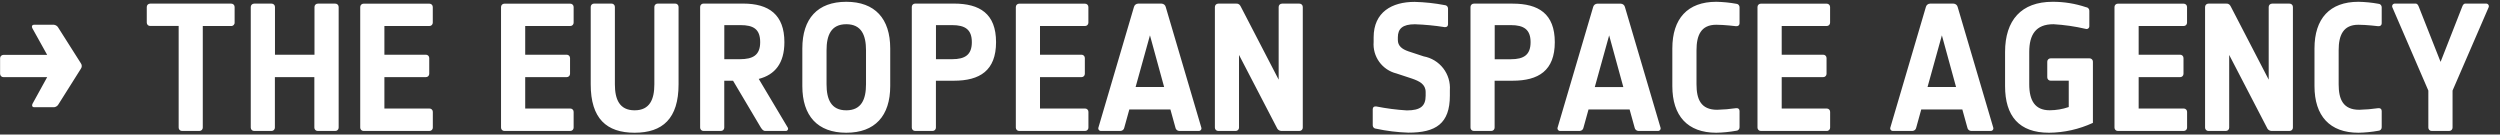 <svg width="223" height="12" viewBox="0 0 223 12" fill="none" xmlns="http://www.w3.org/2000/svg">
<rect x="0" y="0" width="223" height="12" fill="#333333" stroke="none"/>
<path d="M7.216 6.128C7.267 6.058 7.294 5.974 7.294 5.888C7.294 5.802 7.267 5.718 7.216 5.648L5.216 2.496C5.178 2.419 5.122 2.352 5.052 2.302C4.982 2.252 4.901 2.22 4.816 2.208H3.04C2.864 2.208 2.8 2.352 2.88 2.508L4.208 4.896H0.308C0.268 4.895 0.229 4.902 0.192 4.917C0.156 4.932 0.122 4.954 0.094 4.982C0.066 5.01 0.044 5.043 0.029 5.08C0.015 5.117 0.007 5.156 0.008 5.196V6.58C0.007 6.62 0.015 6.659 0.029 6.696C0.044 6.733 0.066 6.766 0.094 6.794C0.122 6.822 0.156 6.844 0.192 6.859C0.229 6.874 0.268 6.881 0.308 6.88H4.208L2.896 9.264C2.816 9.424 2.88 9.564 3.056 9.564H4.832C4.917 9.552 4.998 9.52 5.068 9.47C5.138 9.42 5.194 9.353 5.232 9.276L7.216 6.128ZM20.928 2.016V0.624C20.929 0.584 20.922 0.545 20.907 0.508C20.892 0.471 20.87 0.438 20.842 0.41C20.814 0.382 20.781 0.36 20.744 0.345C20.707 0.33 20.668 0.323 20.628 0.324H13.392C13.352 0.323 13.313 0.33 13.276 0.345C13.24 0.36 13.206 0.382 13.178 0.41C13.15 0.438 13.128 0.471 13.113 0.508C13.098 0.545 13.091 0.584 13.092 0.624V2.016C13.091 2.056 13.098 2.095 13.113 2.132C13.128 2.169 13.15 2.202 13.178 2.23C13.206 2.258 13.24 2.28 13.276 2.295C13.313 2.31 13.352 2.317 13.392 2.316H15.936V11.38C15.935 11.42 15.943 11.459 15.957 11.496C15.972 11.533 15.994 11.566 16.022 11.594C16.05 11.622 16.084 11.644 16.12 11.659C16.157 11.674 16.197 11.681 16.236 11.68H17.788C17.828 11.681 17.867 11.674 17.904 11.659C17.941 11.644 17.974 11.622 18.002 11.594C18.03 11.566 18.052 11.533 18.067 11.496C18.082 11.459 18.089 11.42 18.088 11.38V2.32H20.616C20.657 2.323 20.698 2.316 20.737 2.302C20.775 2.288 20.81 2.266 20.84 2.237C20.869 2.208 20.892 2.174 20.907 2.136C20.922 2.098 20.93 2.057 20.928 2.016ZM30.208 11.38V0.624C30.209 0.584 30.202 0.545 30.187 0.508C30.172 0.471 30.15 0.438 30.122 0.41C30.094 0.382 30.061 0.36 30.024 0.345C29.987 0.33 29.948 0.323 29.908 0.324H28.352C28.312 0.323 28.273 0.33 28.236 0.345C28.2 0.36 28.166 0.382 28.138 0.41C28.11 0.438 28.088 0.471 28.073 0.508C28.058 0.545 28.051 0.584 28.052 0.624V4.88H24.528V0.624C24.529 0.584 24.522 0.545 24.507 0.508C24.492 0.471 24.47 0.438 24.442 0.41C24.414 0.382 24.381 0.36 24.344 0.345C24.307 0.33 24.268 0.323 24.228 0.324H22.668C22.628 0.323 22.589 0.33 22.552 0.345C22.516 0.36 22.482 0.382 22.454 0.41C22.426 0.438 22.404 0.471 22.389 0.508C22.375 0.545 22.367 0.584 22.368 0.624V11.38C22.367 11.42 22.375 11.459 22.389 11.496C22.404 11.533 22.426 11.566 22.454 11.594C22.482 11.622 22.516 11.644 22.552 11.659C22.589 11.674 22.628 11.681 22.668 11.68H24.22C24.26 11.681 24.299 11.674 24.336 11.659C24.373 11.644 24.406 11.622 24.434 11.594C24.462 11.566 24.484 11.533 24.499 11.496C24.514 11.459 24.521 11.42 24.52 11.38V6.88H28.04V11.38C28.039 11.42 28.047 11.459 28.061 11.496C28.076 11.533 28.098 11.566 28.126 11.594C28.154 11.622 28.188 11.644 28.224 11.659C28.261 11.674 28.3 11.681 28.34 11.68H29.892C29.933 11.683 29.974 11.678 30.013 11.664C30.052 11.65 30.087 11.628 30.117 11.6C30.146 11.572 30.17 11.538 30.186 11.5C30.201 11.462 30.209 11.421 30.208 11.38ZM38.608 11.38V9.98C38.609 9.94 38.602 9.901 38.587 9.864C38.572 9.827 38.55 9.794 38.522 9.766C38.494 9.738 38.461 9.716 38.424 9.701C38.387 9.686 38.348 9.679 38.308 9.68H34.288V6.88H37.988C38.028 6.881 38.067 6.874 38.104 6.859C38.141 6.844 38.174 6.822 38.202 6.794C38.23 6.766 38.252 6.733 38.267 6.696C38.282 6.659 38.289 6.62 38.288 6.58V5.18C38.289 5.14 38.282 5.101 38.267 5.064C38.252 5.027 38.23 4.994 38.202 4.966C38.174 4.938 38.141 4.916 38.104 4.901C38.067 4.886 38.028 4.879 37.988 4.88H34.288V2.32H38.304C38.344 2.321 38.383 2.314 38.42 2.299C38.457 2.284 38.49 2.262 38.518 2.234C38.546 2.206 38.568 2.173 38.583 2.136C38.598 2.099 38.605 2.06 38.604 2.02V0.628C38.605 0.588 38.598 0.549 38.583 0.512C38.568 0.475 38.546 0.442 38.518 0.414C38.49 0.386 38.457 0.364 38.42 0.349C38.383 0.334 38.344 0.327 38.304 0.328H32.432C32.392 0.327 32.353 0.334 32.316 0.349C32.28 0.364 32.246 0.386 32.218 0.414C32.19 0.442 32.168 0.475 32.153 0.512C32.139 0.549 32.131 0.588 32.132 0.628V11.38C32.131 11.42 32.139 11.459 32.153 11.496C32.168 11.533 32.19 11.566 32.218 11.594C32.246 11.622 32.28 11.644 32.316 11.659C32.353 11.674 32.392 11.681 32.432 11.68H38.304C38.344 11.681 38.384 11.675 38.421 11.66C38.458 11.646 38.492 11.623 38.521 11.595C38.549 11.567 38.572 11.534 38.587 11.497C38.602 11.46 38.609 11.42 38.608 11.38ZM51.168 11.38V9.98C51.169 9.94 51.162 9.901 51.147 9.864C51.132 9.827 51.11 9.794 51.082 9.766C51.054 9.738 51.021 9.716 50.984 9.701C50.947 9.686 50.908 9.679 50.868 9.68H46.848V6.88H50.548C50.588 6.881 50.627 6.874 50.664 6.859C50.701 6.844 50.734 6.822 50.762 6.794C50.79 6.766 50.812 6.733 50.827 6.696C50.842 6.659 50.849 6.62 50.848 6.58V5.18C50.849 5.14 50.842 5.101 50.827 5.064C50.812 5.027 50.79 4.994 50.762 4.966C50.734 4.938 50.701 4.916 50.664 4.901C50.627 4.886 50.588 4.879 50.548 4.88H46.848V2.32H50.868C50.908 2.321 50.947 2.314 50.984 2.299C51.021 2.284 51.054 2.262 51.082 2.234C51.11 2.206 51.132 2.173 51.147 2.136C51.162 2.099 51.169 2.06 51.168 2.02V0.628C51.169 0.588 51.162 0.549 51.147 0.512C51.132 0.475 51.11 0.442 51.082 0.414C51.054 0.386 51.021 0.364 50.984 0.349C50.947 0.334 50.908 0.327 50.868 0.328H44.992C44.953 0.327 44.913 0.334 44.876 0.349C44.84 0.364 44.806 0.386 44.778 0.414C44.75 0.442 44.728 0.475 44.713 0.512C44.699 0.549 44.691 0.588 44.692 0.628V11.38C44.691 11.42 44.699 11.459 44.713 11.496C44.728 11.533 44.75 11.566 44.778 11.594C44.806 11.622 44.84 11.644 44.876 11.659C44.913 11.674 44.953 11.681 44.992 11.68H50.868C50.908 11.681 50.947 11.674 50.984 11.659C51.021 11.644 51.054 11.622 51.082 11.594C51.11 11.566 51.132 11.533 51.147 11.496C51.162 11.459 51.169 11.42 51.168 11.38ZM60.528 7.52V0.62C60.529 0.58 60.522 0.541 60.507 0.504C60.492 0.467 60.47 0.434 60.442 0.406C60.414 0.378 60.381 0.356 60.344 0.341C60.307 0.326 60.268 0.319 60.228 0.32H58.668C58.629 0.319 58.589 0.326 58.552 0.341C58.516 0.356 58.482 0.378 58.454 0.406C58.426 0.434 58.404 0.467 58.389 0.504C58.374 0.541 58.367 0.58 58.368 0.62V7.52C58.368 8.848 57.968 9.84 56.608 9.84C55.248 9.84 54.848 8.848 54.848 7.52V0.62C54.849 0.58 54.842 0.541 54.827 0.504C54.812 0.467 54.79 0.434 54.762 0.406C54.734 0.378 54.701 0.356 54.664 0.341C54.627 0.326 54.588 0.319 54.548 0.32H52.992C52.953 0.319 52.913 0.326 52.876 0.341C52.84 0.356 52.806 0.378 52.778 0.406C52.75 0.434 52.728 0.467 52.713 0.504C52.699 0.541 52.691 0.58 52.692 0.62V7.52C52.688 10.58 54.112 11.84 56.608 11.84C59.104 11.84 60.528 10.58 60.528 7.52ZM70.256 11.36L67.68 7.04C69.12 6.672 69.968 5.648 69.968 3.76C69.968 1.312 68.592 0.32 66.288 0.32H62.752C62.712 0.319 62.673 0.326 62.636 0.341C62.6 0.356 62.566 0.378 62.538 0.406C62.51 0.434 62.488 0.467 62.473 0.504C62.459 0.541 62.451 0.58 62.452 0.62V11.38C62.451 11.42 62.459 11.459 62.473 11.496C62.488 11.533 62.51 11.566 62.538 11.594C62.566 11.622 62.6 11.644 62.636 11.659C62.673 11.674 62.712 11.681 62.752 11.68H64.304C64.344 11.681 64.383 11.674 64.42 11.659C64.457 11.644 64.49 11.622 64.518 11.594C64.546 11.566 64.568 11.533 64.583 11.496C64.598 11.459 64.605 11.42 64.604 11.38V7.2H65.388L67.868 11.38C67.968 11.524 68.076 11.68 68.252 11.68H70.076C70.115 11.684 70.154 11.677 70.189 11.659C70.223 11.641 70.252 11.613 70.271 11.579C70.29 11.545 70.299 11.506 70.296 11.467C70.294 11.428 70.28 11.391 70.256 11.36ZM67.808 3.76C67.808 4.928 67.152 5.28 66 5.28H64.608V2.24H66.048C67.2 2.24 67.808 2.592 67.808 3.76ZM79.408 7.68V4.32C79.408 1.664 78.048 0.16 75.488 0.16C72.928 0.16 71.568 1.66 71.568 4.32V7.68C71.568 10.336 72.928 11.84 75.488 11.84C78.048 11.84 79.408 10.336 79.408 7.68ZM77.248 7.52C77.248 8.848 76.848 9.84 75.488 9.84C74.128 9.84 73.728 8.848 73.728 7.52V4.48C73.728 3.152 74.128 2.16 75.488 2.16C76.848 2.16 77.248 3.152 77.248 4.48V7.52ZM88.848 3.76C88.848 1.216 87.392 0.32 85.088 0.32H81.632C81.593 0.319 81.553 0.326 81.516 0.341C81.48 0.356 81.446 0.378 81.418 0.406C81.39 0.434 81.368 0.467 81.353 0.504C81.338 0.541 81.331 0.58 81.332 0.62V11.38C81.331 11.42 81.338 11.459 81.353 11.496C81.368 11.533 81.39 11.566 81.418 11.594C81.446 11.622 81.48 11.644 81.516 11.659C81.553 11.674 81.593 11.681 81.632 11.68H83.184C83.224 11.681 83.263 11.674 83.3 11.659C83.337 11.644 83.37 11.622 83.398 11.594C83.426 11.566 83.448 11.533 83.463 11.496C83.478 11.459 83.485 11.42 83.484 11.38V7.2H85.084C87.392 7.2 88.848 6.304 88.848 3.76ZM86.688 3.76C86.688 4.88 86.096 5.28 84.928 5.28H83.488V2.24H84.928C86.096 2.24 86.688 2.64 86.688 3.76ZM97.088 11.38V9.98C97.089 9.94 97.082 9.901 97.067 9.864C97.052 9.827 97.03 9.794 97.002 9.766C96.974 9.738 96.941 9.716 96.904 9.701C96.867 9.686 96.828 9.679 96.788 9.68H92.768V6.88H96.468C96.508 6.881 96.547 6.874 96.584 6.859C96.621 6.844 96.654 6.822 96.682 6.794C96.71 6.766 96.732 6.733 96.747 6.696C96.762 6.659 96.769 6.62 96.768 6.58V5.18C96.769 5.14 96.762 5.101 96.747 5.064C96.732 5.027 96.71 4.994 96.682 4.966C96.654 4.938 96.621 4.916 96.584 4.901C96.547 4.886 96.508 4.879 96.468 4.88H92.768V2.32H96.784C96.824 2.321 96.863 2.314 96.9 2.299C96.937 2.284 96.97 2.262 96.998 2.234C97.026 2.206 97.048 2.173 97.063 2.136C97.078 2.099 97.085 2.06 97.084 2.02V0.628C97.085 0.588 97.078 0.549 97.063 0.512C97.048 0.475 97.026 0.442 96.998 0.414C96.97 0.386 96.937 0.364 96.9 0.349C96.863 0.334 96.824 0.327 96.784 0.328H90.912C90.873 0.327 90.833 0.334 90.796 0.349C90.76 0.364 90.726 0.386 90.698 0.414C90.67 0.442 90.648 0.475 90.633 0.512C90.618 0.549 90.611 0.588 90.612 0.628V11.38C90.611 11.42 90.618 11.459 90.633 11.496C90.648 11.533 90.67 11.566 90.698 11.594C90.726 11.622 90.76 11.644 90.796 11.659C90.833 11.674 90.873 11.681 90.912 11.68H96.784C96.824 11.681 96.864 11.675 96.901 11.66C96.938 11.646 96.972 11.623 97.001 11.595C97.029 11.567 97.052 11.534 97.067 11.497C97.082 11.46 97.089 11.42 97.088 11.38ZM107.152 11.36L103.984 0.624C103.964 0.54 103.918 0.466 103.851 0.412C103.785 0.357 103.702 0.327 103.616 0.324H101.516C101.43 0.327 101.348 0.357 101.281 0.412C101.215 0.466 101.168 0.54 101.148 0.624L97.984 11.36C97.969 11.396 97.964 11.435 97.968 11.474C97.972 11.512 97.986 11.549 98.009 11.581C98.031 11.613 98.061 11.639 98.096 11.656C98.131 11.673 98.169 11.682 98.208 11.68H99.952C100.034 11.676 100.112 11.645 100.174 11.59C100.235 11.535 100.275 11.461 100.288 11.38L100.736 9.764H104.4L104.848 11.38C104.861 11.461 104.901 11.535 104.963 11.59C105.024 11.645 105.102 11.676 105.184 11.68H106.928C106.967 11.682 107.006 11.673 107.04 11.656C107.075 11.639 107.105 11.613 107.128 11.581C107.15 11.549 107.164 11.512 107.168 11.474C107.172 11.435 107.167 11.396 107.152 11.36ZM103.84 7.76H101.296L102.576 3.152L103.84 7.76ZM116.208 11.38V0.624C116.209 0.584 116.202 0.545 116.187 0.508C116.172 0.471 116.15 0.438 116.122 0.41C116.094 0.382 116.061 0.36 116.024 0.345C115.987 0.33 115.948 0.323 115.908 0.324H114.356C114.317 0.323 114.277 0.33 114.24 0.345C114.204 0.36 114.17 0.382 114.142 0.41C114.114 0.438 114.092 0.471 114.077 0.508C114.063 0.545 114.055 0.584 114.056 0.624V7.104L110.696 0.624C110.616 0.464 110.536 0.324 110.296 0.324H108.668C108.629 0.323 108.589 0.33 108.552 0.345C108.516 0.36 108.482 0.382 108.454 0.41C108.426 0.438 108.404 0.471 108.389 0.508C108.375 0.545 108.367 0.584 108.368 0.624V11.38C108.367 11.42 108.375 11.459 108.389 11.496C108.404 11.533 108.426 11.566 108.454 11.594C108.482 11.622 108.516 11.644 108.552 11.659C108.589 11.674 108.629 11.681 108.668 11.68H110.22C110.26 11.681 110.299 11.674 110.336 11.659C110.373 11.644 110.406 11.622 110.434 11.594C110.462 11.566 110.484 11.533 110.499 11.496C110.514 11.459 110.521 11.42 110.52 11.38V4.9L113.888 11.38C113.918 11.464 113.971 11.537 114.042 11.591C114.114 11.644 114.199 11.675 114.288 11.68H115.904C115.944 11.681 115.984 11.675 116.021 11.66C116.058 11.646 116.092 11.623 116.121 11.595C116.149 11.567 116.172 11.534 116.187 11.497C116.202 11.46 116.209 11.42 116.208 11.38ZM129.328 8.532V8.052C129.379 7.349 129.169 6.651 128.738 6.093C128.307 5.535 127.685 5.156 126.992 5.028L125.632 4.58C125.072 4.388 124.688 4.1 124.688 3.572V3.332C124.688 2.564 125.104 2.164 126.208 2.164C127.098 2.195 127.985 2.28 128.864 2.42C129.056 2.436 129.164 2.34 129.164 2.164V0.756C129.164 0.717 129.156 0.678 129.141 0.641C129.126 0.605 129.104 0.572 129.076 0.544C129.048 0.516 129.015 0.494 128.979 0.479C128.943 0.464 128.904 0.456 128.864 0.456C127.978 0.286 127.079 0.19 126.176 0.168C124.176 0.168 122.528 1.068 122.528 3.336V3.736C122.478 4.37 122.655 5.001 123.027 5.517C123.399 6.033 123.943 6.4 124.56 6.552L125.92 7C126.62 7.24 127.168 7.512 127.168 8.216V8.536C127.168 9.464 126.704 9.848 125.488 9.848C124.575 9.793 123.666 9.675 122.768 9.496C122.576 9.464 122.448 9.56 122.448 9.736V11.18C122.448 11.26 122.48 11.336 122.536 11.392C122.592 11.448 122.669 11.48 122.748 11.48C123.69 11.683 124.649 11.8 125.612 11.832C128.08 11.84 129.328 11.024 129.328 8.528V8.532ZM138.688 3.764C138.688 1.22 137.232 0.324 134.928 0.324H131.468C131.428 0.323 131.389 0.33 131.352 0.345C131.316 0.36 131.282 0.382 131.254 0.41C131.226 0.438 131.204 0.471 131.189 0.508C131.174 0.545 131.167 0.584 131.168 0.624V11.38C131.167 11.42 131.174 11.459 131.189 11.496C131.204 11.533 131.226 11.566 131.254 11.594C131.282 11.622 131.316 11.644 131.352 11.659C131.389 11.674 131.428 11.681 131.468 11.68H133.02C133.06 11.681 133.099 11.674 133.136 11.659C133.173 11.644 133.206 11.622 133.234 11.594C133.262 11.566 133.284 11.533 133.299 11.496C133.314 11.459 133.321 11.42 133.32 11.38V7.2H134.92C137.232 7.2 138.688 6.304 138.688 3.76V3.764ZM136.528 3.764C136.528 4.884 135.936 5.284 134.768 5.284H133.328V2.24H134.768C135.936 2.24 136.528 2.64 136.528 3.76V3.764ZM148.112 11.364L144.944 0.628C144.924 0.544 144.878 0.47 144.811 0.416C144.745 0.361 144.662 0.331 144.576 0.328H142.476C142.39 0.331 142.308 0.361 142.241 0.416C142.175 0.47 142.128 0.544 142.108 0.628L138.944 11.36C138.929 11.396 138.924 11.435 138.928 11.474C138.932 11.512 138.946 11.549 138.969 11.581C138.991 11.613 139.021 11.639 139.056 11.656C139.091 11.673 139.129 11.682 139.168 11.68H140.912C140.994 11.676 141.072 11.645 141.134 11.59C141.195 11.535 141.235 11.461 141.248 11.38L141.696 9.764H145.36L145.808 11.38C145.821 11.461 145.861 11.535 145.923 11.59C145.984 11.645 146.062 11.676 146.144 11.68H147.888C147.927 11.682 147.966 11.673 148 11.656C148.035 11.639 148.065 11.613 148.088 11.581C148.11 11.549 148.124 11.512 148.128 11.474C148.132 11.435 148.127 11.396 148.112 11.36V11.364ZM144.8 7.764H142.256L143.536 3.156L144.8 7.764ZM155.168 11.344V9.904C155.168 9.728 155.056 9.632 154.868 9.648C154.305 9.73 153.737 9.778 153.168 9.792C151.712 9.792 151.328 8.848 151.328 7.52V4.48C151.328 3.152 151.728 2.208 153.088 2.208C153.808 2.208 154.848 2.336 154.848 2.336C155.04 2.352 155.168 2.256 155.168 2.08V0.656C155.17 0.615 155.163 0.574 155.149 0.536C155.135 0.498 155.113 0.463 155.085 0.433C155.057 0.403 155.024 0.379 154.987 0.363C154.949 0.346 154.909 0.337 154.868 0.336C154.282 0.23 153.688 0.171 153.092 0.16C150.532 0.16 149.172 1.66 149.172 4.32V7.68C149.172 10.336 150.532 11.84 153.092 11.84C153.688 11.829 154.282 11.77 154.868 11.664C154.909 11.663 154.949 11.654 154.987 11.637C155.024 11.621 155.057 11.597 155.085 11.567C155.113 11.537 155.135 11.502 155.149 11.464C155.163 11.426 155.17 11.385 155.168 11.344ZM163.248 11.376V9.98C163.249 9.94 163.242 9.901 163.227 9.864C163.212 9.827 163.19 9.794 163.162 9.766C163.134 9.738 163.101 9.716 163.064 9.701C163.027 9.686 162.988 9.679 162.948 9.68H158.928V6.88H162.628C162.668 6.881 162.707 6.874 162.744 6.859C162.781 6.844 162.814 6.822 162.842 6.794C162.87 6.766 162.892 6.733 162.907 6.696C162.922 6.659 162.929 6.62 162.928 6.58V5.18C162.929 5.14 162.922 5.101 162.907 5.064C162.892 5.027 162.87 4.994 162.842 4.966C162.814 4.938 162.781 4.916 162.744 4.901C162.707 4.886 162.668 4.879 162.628 4.88H158.928V2.32H162.944C162.984 2.321 163.023 2.314 163.06 2.299C163.097 2.284 163.13 2.262 163.158 2.234C163.186 2.206 163.208 2.173 163.223 2.136C163.238 2.099 163.245 2.06 163.244 2.02V0.628C163.245 0.588 163.238 0.549 163.223 0.512C163.208 0.475 163.186 0.442 163.158 0.414C163.13 0.386 163.097 0.364 163.06 0.349C163.023 0.334 162.984 0.327 162.944 0.328H157.068C157.028 0.327 156.989 0.334 156.952 0.349C156.916 0.364 156.882 0.386 156.854 0.414C156.826 0.442 156.804 0.475 156.789 0.512C156.775 0.549 156.767 0.588 156.768 0.628V11.38C156.767 11.42 156.775 11.459 156.789 11.496C156.804 11.533 156.826 11.566 156.854 11.594C156.882 11.622 156.916 11.644 156.952 11.659C156.989 11.674 157.028 11.681 157.068 11.68H162.94C162.98 11.682 163.021 11.676 163.058 11.661C163.096 11.647 163.13 11.625 163.159 11.597C163.188 11.569 163.211 11.535 163.226 11.498C163.242 11.46 163.249 11.42 163.248 11.38V11.376ZM177.792 11.36L174.624 0.624C174.604 0.54 174.558 0.466 174.491 0.412C174.424 0.357 174.342 0.327 174.256 0.324H172.156C172.07 0.327 171.988 0.357 171.921 0.412C171.855 0.466 171.808 0.54 171.788 0.624L168.624 11.36C168.609 11.396 168.604 11.435 168.608 11.474C168.612 11.512 168.626 11.549 168.649 11.581C168.671 11.613 168.701 11.639 168.736 11.656C168.771 11.673 168.809 11.682 168.848 11.68H170.592C170.674 11.676 170.752 11.645 170.814 11.59C170.875 11.535 170.915 11.461 170.928 11.38L171.376 9.764H175.04L175.488 11.38C175.501 11.461 175.541 11.535 175.603 11.59C175.664 11.645 175.742 11.676 175.824 11.68H177.568C177.607 11.682 177.646 11.673 177.68 11.656C177.715 11.639 177.745 11.613 177.768 11.581C177.79 11.549 177.804 11.512 177.808 11.474C177.812 11.435 177.807 11.396 177.792 11.36ZM174.48 7.76H171.936L173.216 3.152L174.48 7.76ZM186.688 10.96V5.504C186.689 5.464 186.682 5.425 186.667 5.388C186.652 5.351 186.63 5.318 186.602 5.29C186.574 5.262 186.541 5.24 186.504 5.225C186.467 5.21 186.428 5.203 186.388 5.204H182.916C182.876 5.203 182.837 5.21 182.8 5.225C182.764 5.24 182.73 5.262 182.702 5.29C182.674 5.318 182.652 5.351 182.637 5.388C182.623 5.425 182.615 5.464 182.616 5.504V6.896C182.615 6.936 182.623 6.975 182.637 7.012C182.652 7.049 182.674 7.082 182.702 7.11C182.73 7.138 182.764 7.16 182.8 7.175C182.837 7.19 182.876 7.197 182.916 7.196H184.532V9.548C183.985 9.737 183.411 9.834 182.832 9.836C181.532 9.836 181.008 8.988 181.008 7.516V4.64C181.008 3.104 181.584 2.16 183.168 2.16C184.138 2.216 185.102 2.356 186.048 2.576C186.087 2.588 186.128 2.591 186.168 2.584C186.208 2.576 186.245 2.559 186.277 2.534C186.308 2.508 186.333 2.476 186.349 2.438C186.365 2.401 186.372 2.36 186.368 2.32V0.96C186.369 0.878 186.338 0.799 186.282 0.74C186.227 0.68 186.15 0.644 186.068 0.64C185.109 0.318 184.104 0.156 183.092 0.16C180.308 0.16 178.852 1.792 178.852 4.64V7.68C178.852 10.352 180.1 11.84 182.772 11.84C184.125 11.828 185.46 11.528 186.688 10.96ZM195.088 11.376V9.98C195.089 9.94 195.082 9.901 195.067 9.864C195.052 9.827 195.03 9.794 195.002 9.766C194.974 9.738 194.941 9.716 194.904 9.701C194.867 9.686 194.828 9.679 194.788 9.68H190.768V6.88H194.468C194.508 6.881 194.547 6.874 194.584 6.859C194.621 6.844 194.654 6.822 194.682 6.794C194.71 6.766 194.732 6.733 194.747 6.696C194.762 6.659 194.769 6.62 194.768 6.58V5.18C194.769 5.14 194.762 5.101 194.747 5.064C194.732 5.027 194.71 4.994 194.682 4.966C194.654 4.938 194.621 4.916 194.584 4.901C194.547 4.886 194.508 4.879 194.468 4.88H190.768V2.32H194.784C194.824 2.321 194.863 2.314 194.9 2.299C194.937 2.284 194.97 2.262 194.998 2.234C195.026 2.206 195.048 2.173 195.063 2.136C195.078 2.099 195.085 2.06 195.084 2.02V0.628C195.085 0.588 195.078 0.549 195.063 0.512C195.048 0.475 195.026 0.442 194.998 0.414C194.97 0.386 194.937 0.364 194.9 0.349C194.863 0.334 194.824 0.327 194.784 0.328H188.912C188.872 0.327 188.833 0.334 188.796 0.349C188.76 0.364 188.726 0.386 188.698 0.414C188.67 0.442 188.648 0.475 188.633 0.512C188.618 0.549 188.611 0.588 188.612 0.628V11.38C188.611 11.42 188.618 11.459 188.633 11.496C188.648 11.533 188.67 11.566 188.698 11.594C188.726 11.622 188.76 11.644 188.796 11.659C188.833 11.674 188.872 11.681 188.912 11.68H194.784C194.824 11.681 194.864 11.675 194.901 11.66C194.938 11.646 194.972 11.623 195.001 11.595C195.029 11.567 195.052 11.534 195.067 11.497C195.082 11.46 195.089 11.42 195.088 11.38V11.376ZM204.528 11.376V0.624C204.529 0.584 204.522 0.545 204.507 0.508C204.492 0.471 204.47 0.438 204.442 0.41C204.414 0.382 204.381 0.36 204.344 0.345C204.307 0.33 204.268 0.323 204.228 0.324H202.668C202.628 0.323 202.589 0.33 202.552 0.345C202.516 0.36 202.482 0.382 202.454 0.41C202.426 0.438 202.404 0.471 202.389 0.508C202.375 0.545 202.367 0.584 202.368 0.624V7.104L199.008 0.624C198.928 0.464 198.848 0.324 198.608 0.324H196.992C196.952 0.323 196.913 0.33 196.876 0.345C196.84 0.36 196.806 0.382 196.778 0.41C196.75 0.438 196.728 0.471 196.713 0.508C196.699 0.545 196.691 0.584 196.692 0.624V11.38C196.691 11.42 196.699 11.459 196.713 11.496C196.728 11.533 196.75 11.566 196.778 11.594C196.806 11.622 196.84 11.644 196.876 11.659C196.913 11.674 196.952 11.681 196.992 11.68H198.544C198.584 11.681 198.623 11.674 198.66 11.659C198.697 11.644 198.73 11.622 198.758 11.594C198.786 11.566 198.808 11.533 198.823 11.496C198.838 11.459 198.845 11.42 198.844 11.38V4.9L202.208 11.38C202.238 11.464 202.291 11.537 202.363 11.591C202.434 11.644 202.519 11.675 202.608 11.68H204.224C204.264 11.681 204.304 11.675 204.341 11.66C204.378 11.646 204.412 11.623 204.441 11.595C204.469 11.567 204.492 11.534 204.507 11.497C204.522 11.46 204.529 11.42 204.528 11.38V11.376ZM212.448 11.344V9.904C212.448 9.728 212.336 9.632 212.148 9.648C211.585 9.73 211.017 9.778 210.448 9.792C208.992 9.792 208.608 8.848 208.608 7.52V4.48C208.608 3.152 209.008 2.208 210.368 2.208C211.088 2.208 212.128 2.336 212.128 2.336C212.32 2.352 212.448 2.256 212.448 2.08V0.656C212.45 0.615 212.443 0.574 212.429 0.536C212.415 0.498 212.393 0.463 212.365 0.433C212.337 0.403 212.304 0.379 212.267 0.363C212.229 0.346 212.189 0.337 212.148 0.336C211.562 0.23 210.968 0.171 210.372 0.16C207.812 0.16 206.452 1.66 206.452 4.32V7.68C206.452 10.336 207.812 11.84 210.372 11.84C210.968 11.829 211.562 11.77 212.148 11.664C212.189 11.663 212.229 11.654 212.267 11.637C212.304 11.621 212.337 11.597 212.365 11.567C212.393 11.537 212.415 11.502 212.429 11.464C212.443 11.426 212.45 11.385 212.448 11.344ZM221.984 0.656C222.001 0.619 222.008 0.579 222.005 0.538C222.002 0.498 221.989 0.459 221.966 0.425C221.944 0.392 221.913 0.364 221.877 0.346C221.841 0.327 221.801 0.319 221.76 0.32H219.92C219.744 0.32 219.68 0.464 219.62 0.62L217.7 5.52L215.764 0.62C215.7 0.46 215.636 0.32 215.464 0.32H213.624C213.584 0.319 213.543 0.327 213.507 0.346C213.471 0.364 213.441 0.392 213.418 0.425C213.396 0.459 213.382 0.498 213.379 0.538C213.376 0.579 213.383 0.619 213.4 0.656L216.608 8.08V11.38C216.607 11.42 216.615 11.459 216.629 11.496C216.644 11.533 216.666 11.566 216.694 11.594C216.722 11.622 216.756 11.644 216.792 11.659C216.829 11.674 216.868 11.681 216.908 11.68H218.468C218.508 11.681 218.547 11.674 218.584 11.659C218.621 11.644 218.654 11.622 218.682 11.594C218.71 11.566 218.732 11.533 218.747 11.496C218.762 11.459 218.769 11.42 218.768 11.38V8.08L221.984 0.656Z" fill="white"/>
</svg>
